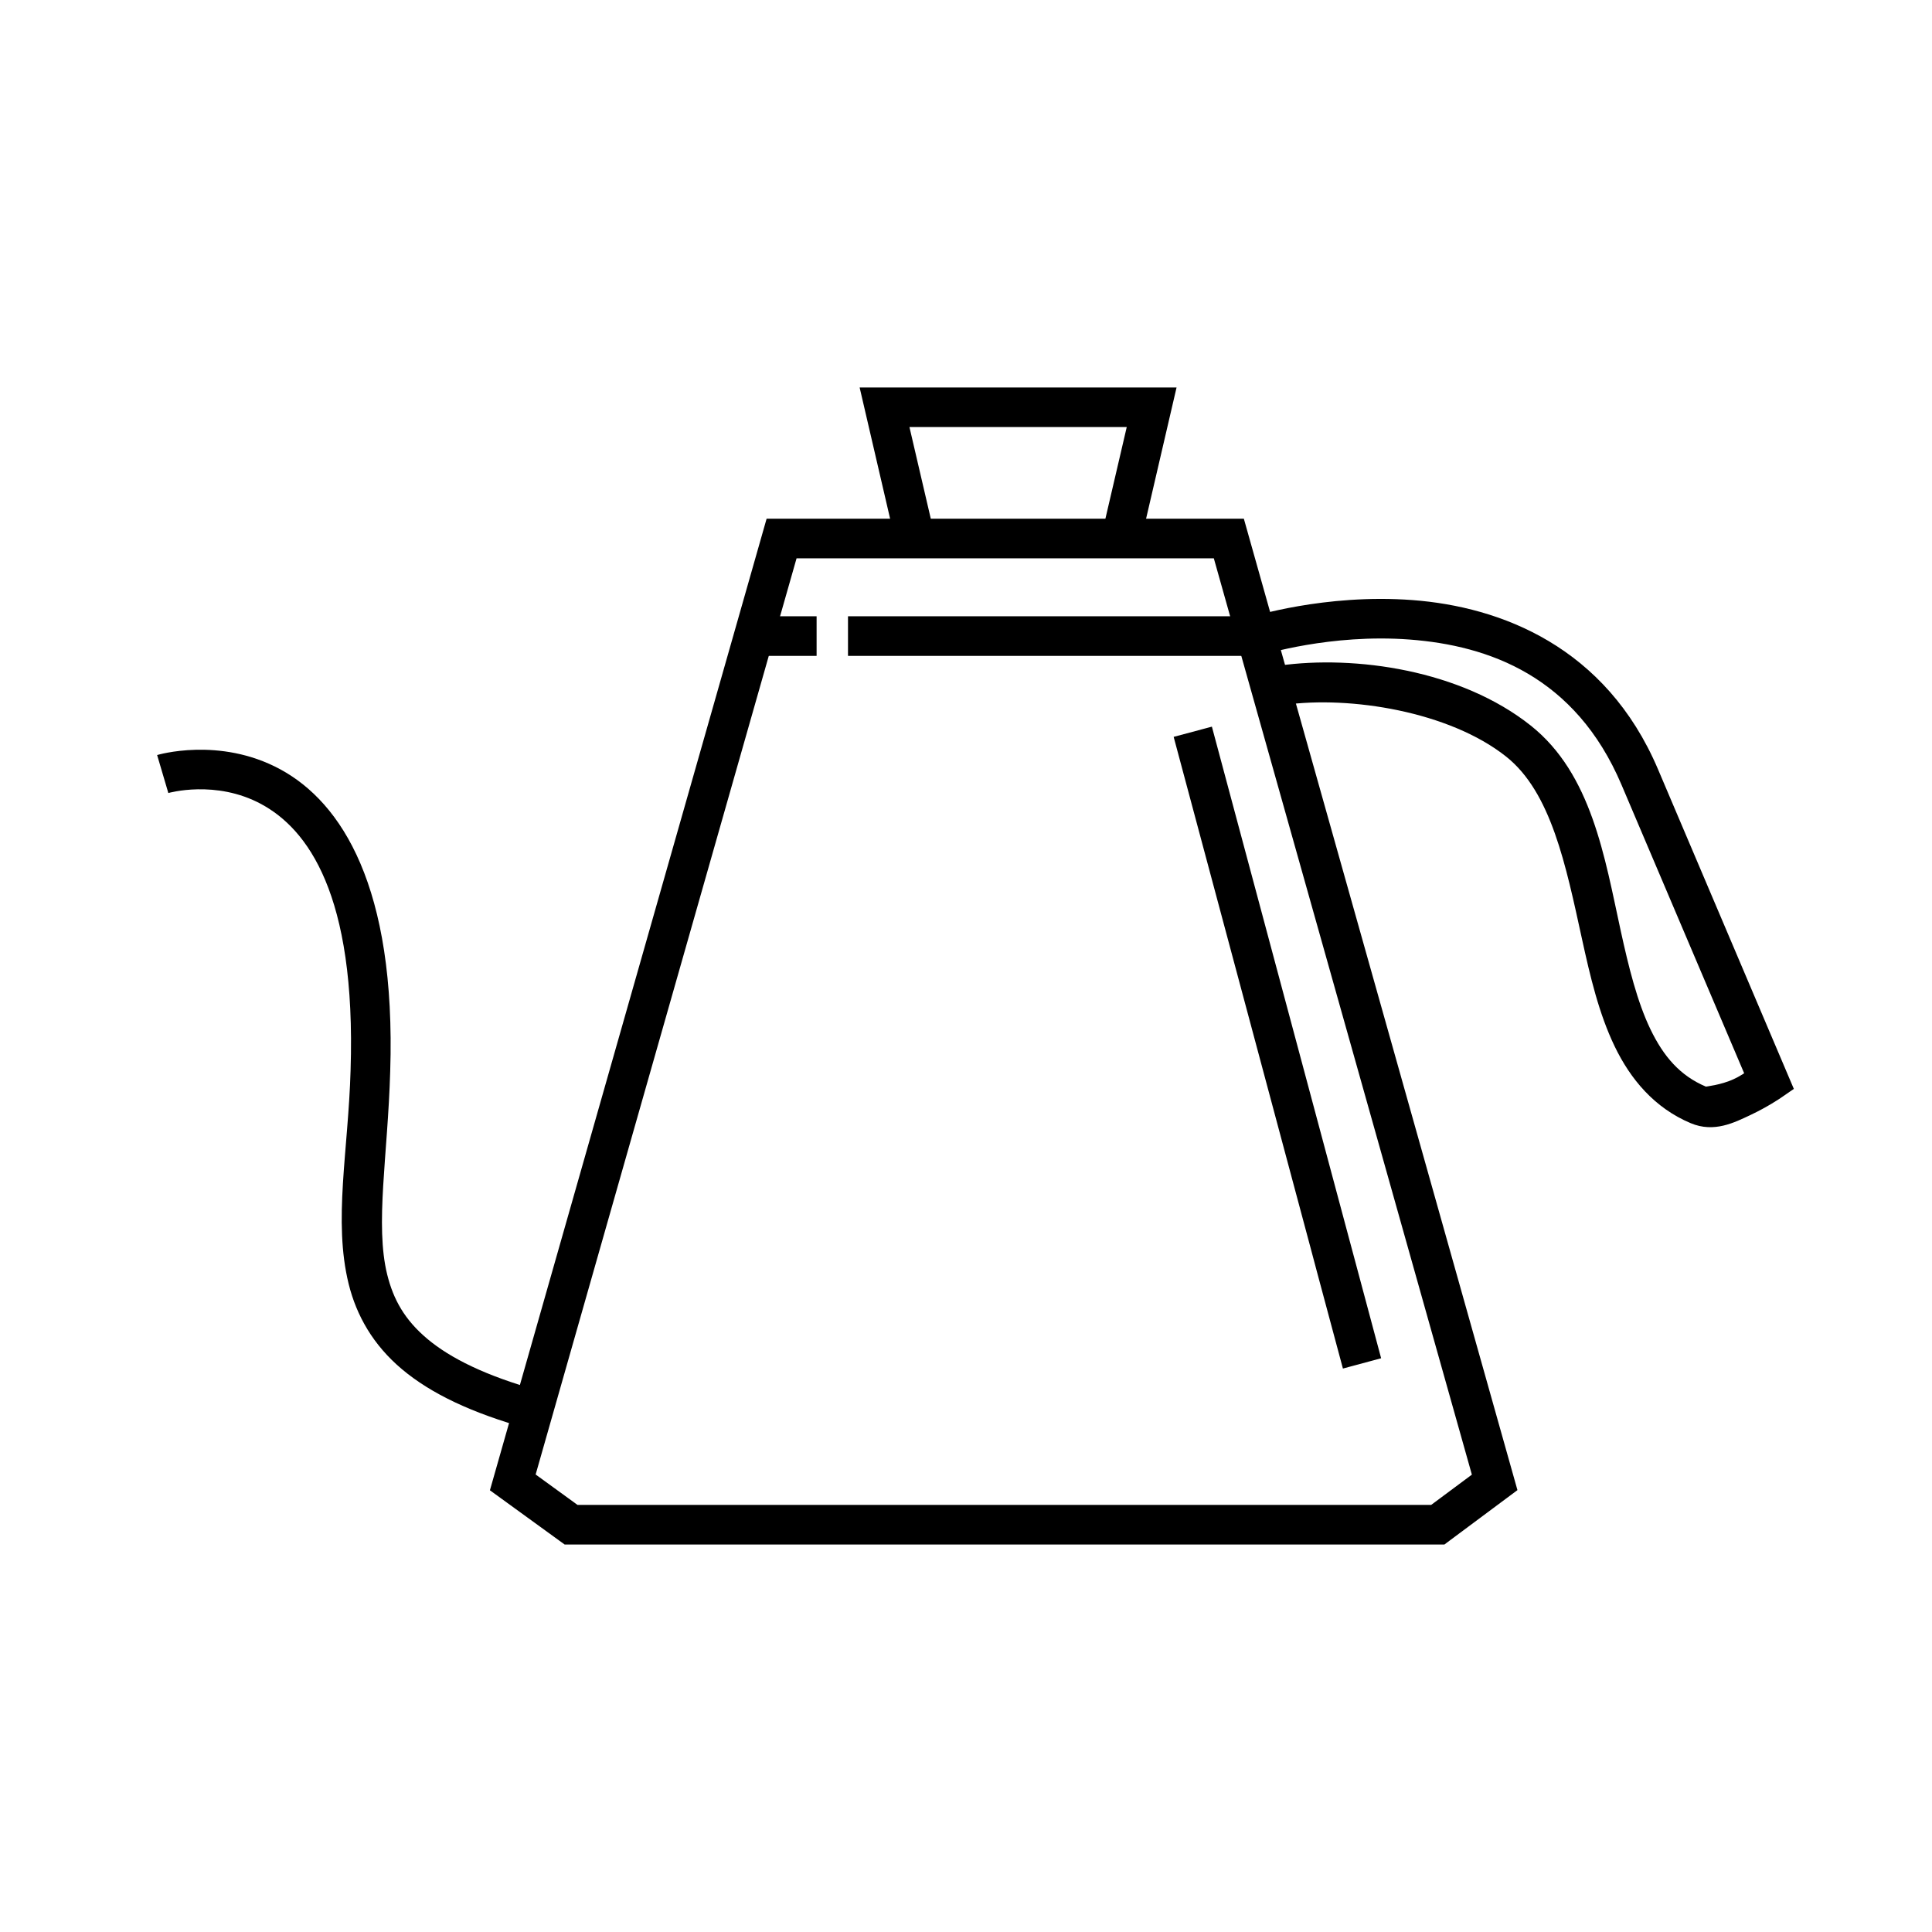 <?xml version="1.0" encoding="UTF-8"?>
<!-- Uploaded to: SVG Repo, www.svgrepo.com, Generator: SVG Repo Mixer Tools -->
<svg fill="#000000" width="800px" height="800px" version="1.1" viewBox="144 144 512 512" xmlns="http://www.w3.org/2000/svg">
 <g>
  <path d="m347.16 281.46-73.328 257.48 19.805 14.371h233.15l1.395-1.047 17.957-13.367-72.508-257.44h-126.46zm7.934 10.496h110.58l68.387 242.84-10.781 8.016h-226.24l-11.09-8.055 69.148-242.8z"/>
  <path d="m343.76 307.32v10.496h16.648v-10.496zm24.969 0v10.496h108.21v-10.496z"/>
  <path d="m371.81 246.68 9.574 41.227 10.23-2.379-6.602-28.352h57.586l-6.602 28.352 10.23 2.379 9.574-41.227z"/>
  <path d="m518.36 303.03c-23.309-1.766-43.008 4.531-43.008 4.531l3.156 10.004s18.086-5.672 39.074-4.078c20.988 1.59 43.914 9.742 56.129 38.48l32.512 76.465c-1.09 0.637-1.23 0.824-2.707 1.516-3.492 1.645-7.531 1.977-7.402 2.031-6.898-2.898-11.266-8.023-14.738-15.23s-5.746-16.379-7.871-26.098c-4.25-19.434-7.691-41.527-23.84-54.367-18.555-14.75-46.547-18.699-66.668-15.887l1.457 10.395c17.262-2.414 43.641 1.75 58.691 13.715 11.91 9.469 15.797 28.66 20.109 48.379 2.156 9.859 4.469 19.73 8.652 28.414 4.184 8.684 10.523 16.309 20.152 20.355 6.203 2.606 11.547-0.152 15.93-2.215 4.383-2.062 7.852-4.43 7.852-4.43l3.547-2.441-36-84.707c-13.836-32.551-41.715-43.066-65.027-44.832z"/>
  <path d="m195.89 342.7c-6.141 0.148-10.25 1.395-10.25 1.395l2.973 10.066s12.562-3.613 24.66 2.953c12.098 6.566 25.133 23.613 23.637 70.457v0.02c-0.609 21.375-4.641 39.926-0.512 56.664 2.066 8.367 6.484 16.195 14.164 22.633 7.68 6.438 18.426 11.574 33.414 15.742l2.809-10.105c-14.078-3.918-23.426-8.59-29.496-13.676-6.066-5.082-9.051-10.496-10.68-17.094-3.254-13.195 0.16-31.465 0.801-53.855 1.562-48.945-12.922-71.223-29.113-80.012-8.094-4.394-16.262-5.336-22.406-5.188z"/>
  <path d="m465.16 336.57-10.129 2.707 36.367 135.73 1.742 6.539 6.746 25.133 10.129-2.727-6.723-25.113-1.762-6.559-36.367-135.71z"/>
 </g>
</svg>